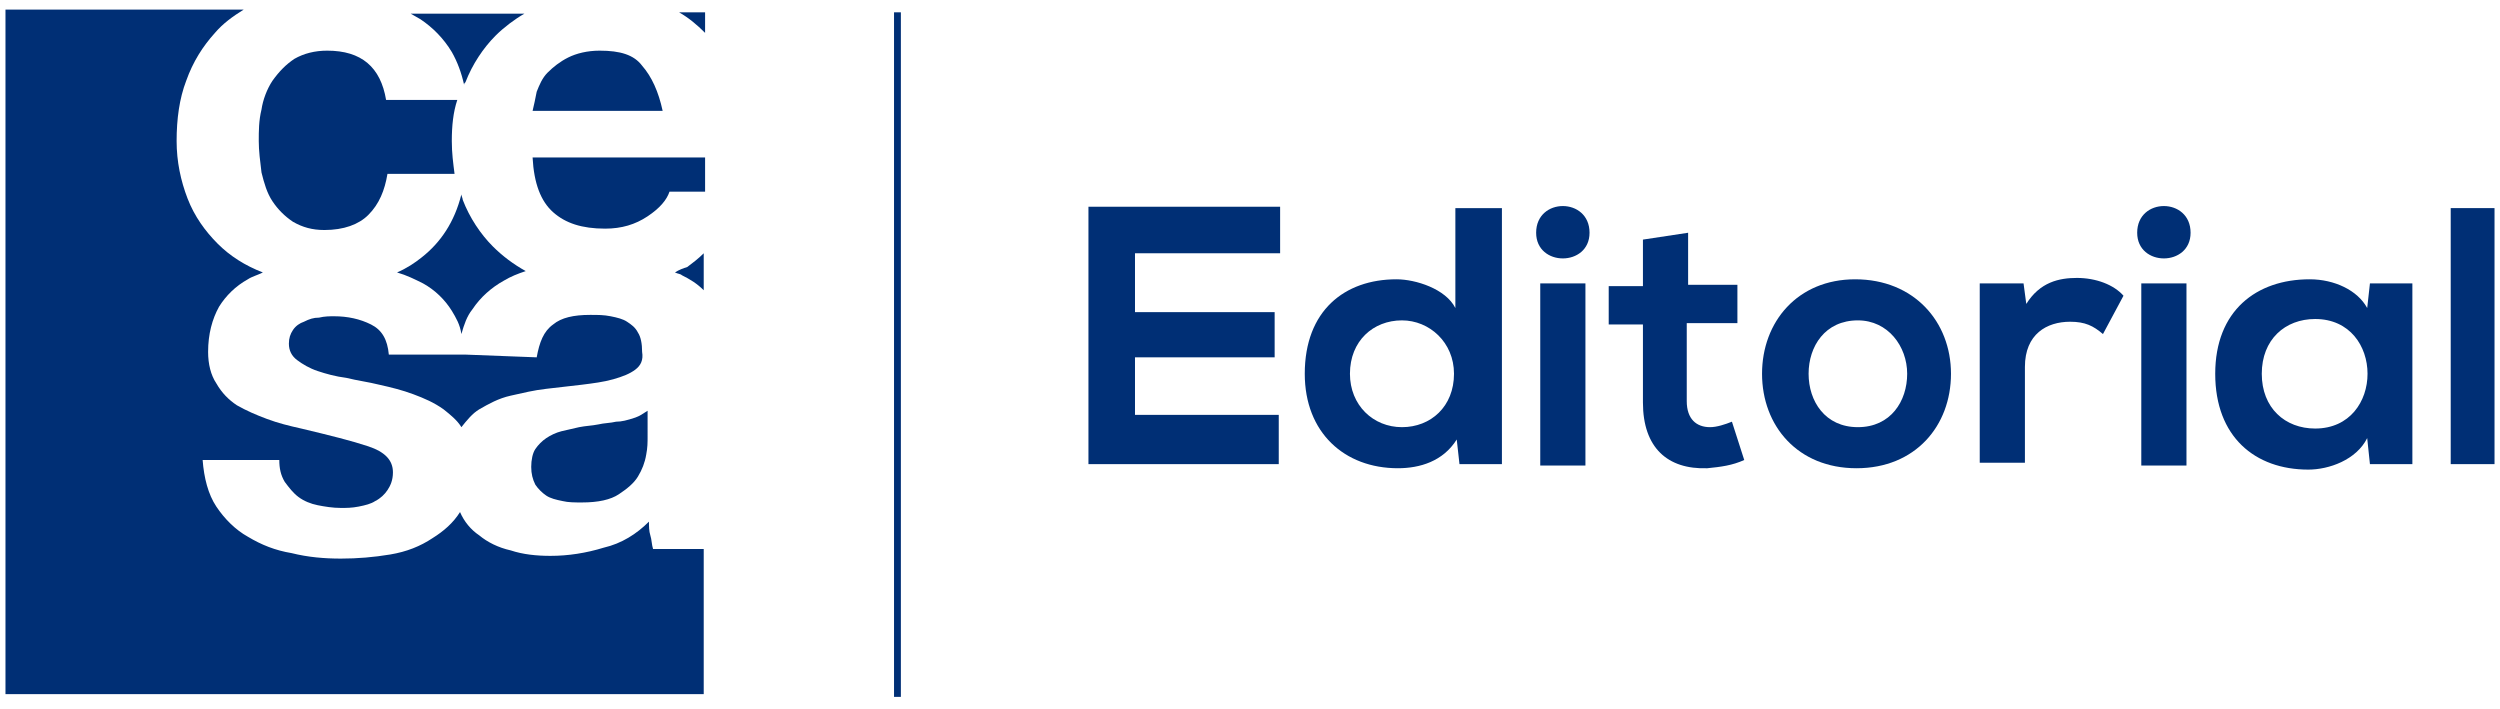 <?xml version="1.0" encoding="utf-8"?>
<!-- Generator: Adobe Illustrator 28.0.0, SVG Export Plug-In . SVG Version: 6.00 Build 0)  -->
<svg version="1.1" id="Layer_1" xmlns="http://www.w3.org/2000/svg" xmlns:xlink="http://www.w3.org/1999/xlink" x="0px" y="0px"
	 viewBox="0 0 182.6 51.8" style="enable-background:new 0 0 182.6 51.8;" xml:space="preserve">
<style type="text/css">
	.st0{fill:#002F75;}
</style>
<g>
	<g>
		<g>
			<g>
				<path class="st0" d="M49.6,0.9c0.7,0.4,1.3,0.9,1.9,1.5V0.9H49.6z"/>
				<path class="st0" d="M49.3,19.9c0.2,0.1,0.4,0.1,0.5,0.2c0.6,0.3,1.1,0.6,1.6,1.1v-2.7c-0.4,0.4-0.8,0.7-1.2,1
					C49.9,19.6,49.6,19.7,49.3,19.9z"/>
				<path class="st0" d="M43.8,3.7c-0.9,0-1.7,0.2-2.3,0.5c-0.6,0.3-1.1,0.7-1.5,1.1s-0.6,0.9-0.8,1.4c-0.1,0.5-0.2,1-0.3,1.4h9.5
					c-0.3-1.4-0.8-2.5-1.5-3.3C46.3,4,45.3,3.7,43.8,3.7z"/>
				<path class="st0" d="M33,3.8c0.4,0.7,0.7,1.5,0.9,2.4c0-0.1,0-0.1,0.1-0.2c0.5-1.3,1.3-2.5,2.2-3.4C36.8,2,37.6,1.4,38.3,1H30
					c0.2,0.1,0.5,0.3,0.7,0.4C31.6,2,32.4,2.8,33,3.8z"/>
				<path class="st0" d="M47.5,39.1c-0.1-0.3-0.1-0.7-0.1-1c-0.9,0.9-2,1.6-3.3,1.9c-1.3,0.4-2.6,0.6-3.9,0.6c-1,0-2-0.1-2.9-0.4
					c-0.9-0.2-1.7-0.6-2.3-1.1c-0.6-0.4-1.1-1-1.4-1.7c-0.5,0.8-1.2,1.4-2,1.9c-0.9,0.6-1.9,1-3.1,1.2s-2.4,0.3-3.6,0.3
					s-2.4-0.1-3.6-0.4c-1.2-0.2-2.2-0.6-3.2-1.2c-0.9-0.5-1.7-1.3-2.3-2.2c-0.6-0.9-0.9-2.1-1-3.4h5.6c0,0.6,0.1,1.1,0.4,1.6
					c0.3,0.4,0.6,0.8,1,1.1s0.9,0.5,1.4,0.6s1.1,0.2,1.7,0.2c0.4,0,0.8,0,1.3-0.1s0.9-0.2,1.2-0.4c0.4-0.2,0.7-0.5,0.9-0.8
					c0.2-0.3,0.4-0.7,0.4-1.3c0-0.9-0.6-1.5-1.8-1.9c-1.2-0.4-2.8-0.8-4.9-1.3c-0.9-0.2-1.7-0.4-2.5-0.7c-0.8-0.3-1.5-0.6-2.2-1
					c-0.6-0.4-1.1-0.9-1.5-1.6c-0.4-0.6-0.6-1.4-0.6-2.3c0-1.3,0.3-2.4,0.8-3.3c0.5-0.8,1.2-1.5,2.1-2c0.3-0.2,0.7-0.3,1.1-0.5
					c-1.3-0.5-2.4-1.2-3.3-2.1c-0.9-0.9-1.7-2-2.2-3.3s-0.8-2.7-0.8-4.2c0-1.6,0.2-3.1,0.7-4.4c0.5-1.4,1.2-2.5,2.1-3.5
					c0.6-0.7,1.3-1.2,2.1-1.7H0.4v50h51V40.1h-3.7C47.6,39.8,47.6,39.4,47.5,39.1z"/>
				<path class="st0" d="M23.7,16.8c1.4,0,2.5-0.4,3.2-1.1c0.8-0.8,1.2-1.8,1.4-3h4.9c-0.1-0.8-0.2-1.5-0.2-2.4c0-1.1,0.1-2.1,0.4-3
					h-5.2c-0.4-2.4-1.8-3.6-4.3-3.6c-0.9,0-1.7,0.2-2.4,0.6c-0.6,0.4-1.1,0.9-1.6,1.6c-0.4,0.6-0.7,1.4-0.8,2.1
					c-0.2,0.8-0.2,1.6-0.2,2.3s0.1,1.5,0.2,2.3c0.2,0.8,0.4,1.5,0.8,2.1c0.4,0.6,0.9,1.1,1.5,1.5C22.1,16.6,22.8,16.8,23.7,16.8z"/>
				<path class="st0" d="M40.4,15.5c0.9,0.8,2.1,1.2,3.8,1.2c1.2,0,2.2-0.3,3.1-0.9c0.9-0.6,1.4-1.2,1.6-1.8h2.6v-2.5H38.9
					C39,13.4,39.5,14.7,40.4,15.5z"/>
				<path class="st0" d="M30.8,18.8c-0.5,0.4-1.1,0.8-1.8,1.1c0.7,0.2,1.3,0.5,1.9,0.8c0.9,0.5,1.6,1.2,2.1,2c0.3,0.5,0.6,1,0.7,1.7
					c0.2-0.7,0.4-1.3,0.8-1.8c0.6-0.9,1.4-1.6,2.3-2.1c0.5-0.3,1-0.5,1.6-0.7c-0.9-0.5-1.7-1.1-2.4-1.8c-0.9-0.9-1.7-2.1-2.2-3.4
					c0-0.1-0.1-0.3-0.1-0.4C33.2,16.2,32.2,17.7,30.8,18.8z"/>
				<path class="st0" d="M45,30.8c-0.4,0.1-0.9,0.1-1.3,0.2c-0.5,0.1-0.9,0.1-1.4,0.2c-0.4,0.1-0.9,0.2-1.3,0.3
					c-0.4,0.1-0.8,0.3-1.1,0.5s-0.6,0.5-0.8,0.8s-0.3,0.8-0.3,1.3s0.1,0.9,0.3,1.3c0.2,0.3,0.5,0.6,0.8,0.8s0.7,0.3,1.2,0.4
					c0.4,0.1,0.9,0.1,1.4,0.1c1.2,0,2.1-0.2,2.7-0.6c0.6-0.4,1.1-0.8,1.4-1.3c0.3-0.5,0.5-1,0.6-1.6c0.1-0.5,0.1-0.9,0.1-1.3V30
					c-0.3,0.2-0.6,0.4-0.9,0.5C45.8,30.7,45.4,30.8,45,30.8z"/>
				<path class="st0" d="M34,25.9h-5.6c-0.1-1.1-0.5-1.8-1.3-2.2c-0.8-0.4-1.7-0.6-2.7-0.6c-0.3,0-0.7,0-1.1,0.1
					c-0.4,0-0.7,0.1-1.1,0.3c-0.3,0.1-0.6,0.3-0.8,0.6c-0.2,0.3-0.3,0.6-0.3,1c0,0.5,0.2,0.9,0.6,1.2c0.4,0.3,0.9,0.6,1.5,0.8
					c0.6,0.2,1.3,0.4,2.1,0.5c0.8,0.2,1.6,0.3,2.4,0.5c0.9,0.2,1.7,0.4,2.5,0.7c0.8,0.3,1.5,0.6,2.2,1.1c0.5,0.4,1,0.8,1.3,1.3
					c0.4-0.5,0.8-1,1.3-1.3c0.7-0.4,1.4-0.8,2.3-1c0.9-0.2,1.7-0.4,2.6-0.5c0.9-0.1,1.7-0.2,2.6-0.3c0.8-0.1,1.6-0.2,2.3-0.4
					c0.7-0.2,1.2-0.4,1.6-0.7c0.4-0.3,0.6-0.7,0.5-1.3c0-0.6-0.1-1.1-0.3-1.4c-0.2-0.4-0.5-0.6-0.8-0.8c-0.3-0.2-0.7-0.3-1.2-0.4
					S43.7,23,43.1,23c-1.2,0-2.1,0.2-2.7,0.7c-0.7,0.5-1,1.3-1.2,2.4L34,25.9L34,25.9z"/>
			</g>
		</g>
	</g>
	<rect x="65.3" y="0.9" class="st0" width="0.5" height="50"/>
	<g>
		<g>
			<path class="st0" d="M93.5,33.9h-14c0-6.2,0-12.5,0-18.8h14v3.4H82.9v4.3h10.2v3.3H82.9v4.2h10.5v3.6H93.5z"/>
			<path class="st0" d="M109.7,15.2v18.7h-3.1l-0.2-1.8c-1,1.6-2.7,2.1-4.3,2.1c-3.9,0-6.8-2.6-6.8-6.9c0-4.6,2.9-6.9,6.7-6.9
				c1.4,0,3.6,0.7,4.3,2.1v-7.3C106.3,15.2,109.7,15.2,109.7,15.2z M98.6,27.3c0,2.3,1.7,3.9,3.8,3.9c2.1,0,3.8-1.5,3.8-3.9
				c0-2.3-1.8-3.9-3.8-3.9C100.3,23.4,98.6,24.9,98.6,27.3z"/>
			<path class="st0" d="M116.1,17c0,2.5-3.9,2.5-3.9,0C112.2,14.4,116.1,14.4,116.1,17z M112.5,20.7V34h3.3V20.7H112.5z"/>
			<path class="st0" d="M123.3,17v3.8h3.6v2.8h-3.7v5.7c0,1.3,0.7,1.9,1.7,1.9c0.5,0,1.1-0.2,1.6-0.4l0.9,2.8
				c-0.9,0.4-1.7,0.5-2.7,0.6c-2.9,0.1-4.7-1.5-4.7-4.8v-5.7h-2.5v-2.8h2.5v-3.4L123.3,17z"/>
			<path class="st0" d="M142.5,27.3c0,3.8-2.6,6.9-6.9,6.9s-6.9-3.1-6.9-6.9s2.6-6.9,6.8-6.9C139.8,20.4,142.5,23.5,142.5,27.3z
				 M132.1,27.3c0,2,1.2,3.9,3.6,3.9s3.6-1.9,3.6-3.9s-1.4-3.9-3.6-3.9C133.3,23.4,132.1,25.3,132.1,27.3z"/>
			<path class="st0" d="M147.8,20.7l0.2,1.5c1-1.6,2.4-1.9,3.7-1.9c1.4,0,2.7,0.5,3.4,1.3l-1.5,2.8c-0.7-0.6-1.3-0.9-2.4-0.9
				c-1.7,0-3.3,0.9-3.3,3.3v7h-3.3V20.7H147.8z"/>
			<path class="st0" d="M160,17c0,2.5-3.9,2.5-3.9,0C156.1,14.4,160,14.4,160,17z M156.4,20.7V34h3.3V20.7H156.4z"/>
			<path class="st0" d="M173.1,20.7h3.1v13.2h-3.1l-0.2-1.9c-0.8,1.6-2.8,2.3-4.3,2.3c-3.9,0-6.8-2.4-6.8-7s3-6.9,6.9-6.9
				c1.8,0,3.5,0.8,4.2,2.1L173.1,20.7z M165.2,27.3c0,2.5,1.7,4,3.9,4c5.1,0,5.1-8,0-8C166.9,23.3,165.2,24.8,165.2,27.3z"/>
			<path class="st0" d="M182.2,15.2v18.7H179V15.2H182.2z"/>
		</g>
	</g>
</g>
</svg>
